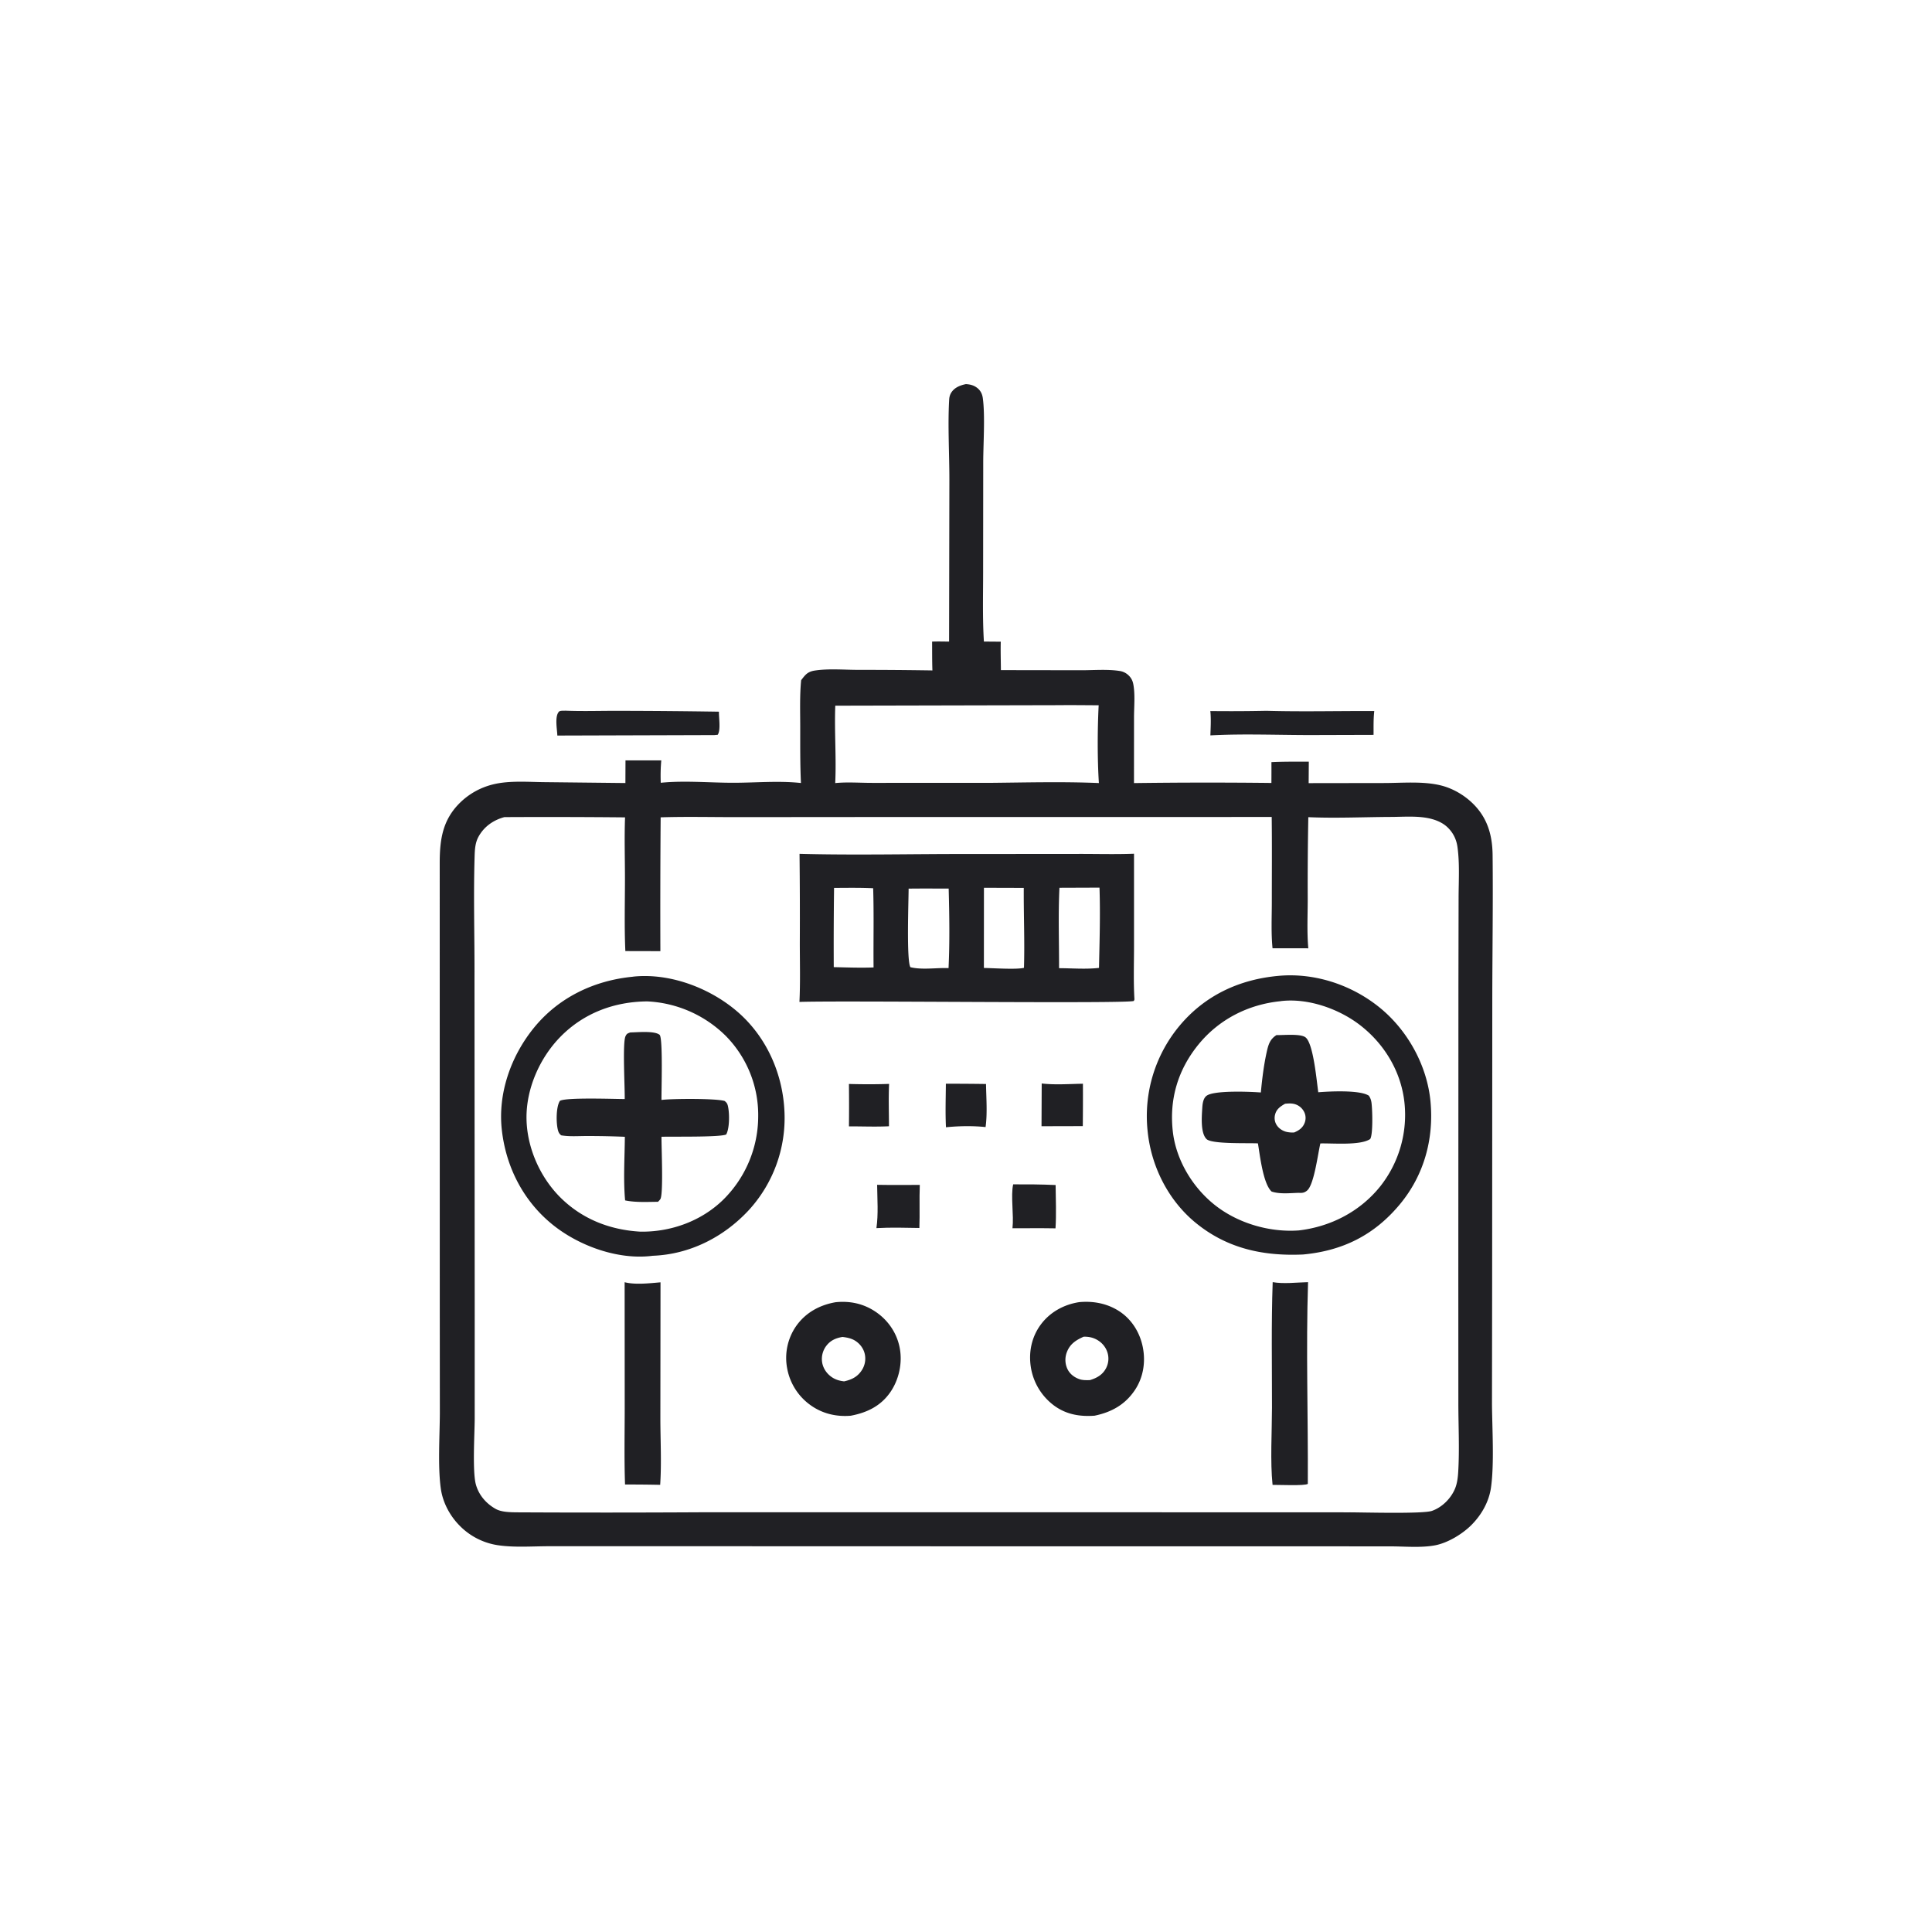 <svg version="1.1" xmlns="http://www.w3.org/2000/svg" style="display: block;" viewBox="0 0 2048 2048" width="1024" height="1024">
<path transform="translate(0,0)" fill="rgb(32,32,36)" d="M 1342.51 753.476 C 1380.48 754.553 1418.77 753.56 1456.78 753.727 C 1455.81 762.048 1456.09 770.601 1456.03 778.973 L 1399.5 779.137 C 1361.73 779.488 1320.19 777.471 1283.06 779.532 C 1283.35 770.942 1283.88 762.308 1283.01 753.741 A 1879.72 1879.72 0 0 0 1342.51 753.476 z"/>
<path transform="translate(0,0)" fill="rgb(32,32,36)" d="M 599.353 753.347 C 617.136 754.057 635.145 753.474 652.947 753.5 A 7275.06 7275.06 0 0 1 762.107 754.413 C 761.897 760.706 764.22 773.822 760.81 778.875 L 757.25 779.206 L 590.797 779.713 C 590.626 773.189 587.736 759.291 592.595 754.322 C 593.766 753.124 597.65 753.45 599.353 753.347 z"/>
<path transform="translate(0,0)" fill="rgb(32,32,36)" d="M 1023.9 407.165 C 1028.62 407.45 1032.73 408.529 1036.39 411.62 C 1039.62 414.358 1041.26 417.892 1041.82 422.039 C 1044.35 440.537 1042.32 469.764 1042.27 489.687 L 1042.16 606.461 C 1042.15 630.928 1041.47 655.659 1042.98 680.084 L 1060.85 680.224 C 1060.58 690.227 1060.93 700.346 1061 710.359 L 1146.21 710.487 C 1159.3 710.508 1174 709.234 1186.91 711.26 A 17.234 17.234 0 0 1 1196.65 716.208 C 1199.15 718.726 1200.6 721.522 1201.29 724.998 C 1203.44 735.981 1202.12 749.129 1202.11 760.36 L 1202.07 830.101 A 5866.58 5866.58 0 0 1 1347.74 829.966 A 1683.81 1683.81 0 0 0 1347.77 807.909 C 1360.95 807.258 1374.19 807.435 1387.39 807.405 L 1387.23 830.158 L 1466.79 830.043 C 1486.36 830.051 1508.89 827.852 1527.96 832.733 C 1540.05 835.825 1551.74 842.626 1560.72 851.237 C 1576.57 866.443 1581.99 884.922 1582.22 906.417 C 1582.76 957.168 1581.96 1008.03 1581.89 1058.79 L 1581.73 1360.8 L 1581.56 1488.52 C 1581.78 1514.81 1584.06 1551.73 1580.52 1576.84 C 1578.4 1591.87 1570.55 1605.68 1559.95 1616.38 C 1550.33 1626.09 1534.87 1635.46 1521.41 1638.07 C 1506.6 1640.93 1488.81 1639.21 1473.61 1639.21 L 1379.52 1639.17 L 1026.25 1639.15 L 682.727 1639.05 L 582.193 1639.07 C 564.525 1639.07 545.133 1640.61 527.668 1637.97 A 71.464 71.464 0 0 1 487.307 1617.33 C 476.865 1606.82 469.345 1592.72 467.282 1577.99 C 464.053 1554.95 466.097 1522.74 466.261 1498.73 L 466.18 1378.58 L 466.118 914.794 C 466.141 889.99 469.085 869.146 487.615 850.941 A 75.588 75.588 0 0 1 522.386 831.559 C 540.133 827.115 560.568 829.035 578.759 829.129 L 662.953 830.047 L 663.047 806.028 L 700.993 806.059 C 700.286 814.052 700.116 821.755 700.428 829.776 C 725.264 827.274 751.634 829.718 776.688 829.765 C 800.436 829.81 825.492 827.443 849.042 830.025 C 848.092 810.009 848.308 789.915 848.274 769.88 C 848.247 753.684 847.682 737.151 849.25 721.022 C 850.654 719.197 852.063 717.315 853.658 715.651 C 856.442 712.745 859.703 711.439 863.608 710.836 C 878.072 708.603 894.459 710.031 909.141 710.086 A 4872.89 4872.89 0 0 1 988.397 710.68 C 988.021 700.518 988.142 690.307 988.069 680.138 C 994.062 679.905 1000.07 680.066 1006.07 680.127 L 1006.38 508.431 C 1006.38 480.819 1004.58 450.795 1006.17 423.487 C 1006.33 420.783 1007 418.329 1008.48 416.04 C 1011.96 410.655 1017.92 408.435 1023.9 407.165 z M 700.316 866.408 A 12903.6 12903.6 0 0 0 700.03 1008.27 L 662.899 1008.18 C 661.758 982.954 662.456 957.489 662.48 932.238 C 662.501 910.374 661.756 888.281 662.581 866.447 A 8746.06 8746.06 0 0 0 534.673 866.172 C 522.986 869.338 513.264 876.111 507.307 886.817 C 503.739 893.229 503.34 900.356 503.117 907.529 C 501.774 950.714 503.182 994.295 502.982 1037.53 L 503.212 1395.07 L 503.2 1504.42 C 503.12 1519.88 500.692 1559.98 504.451 1573.61 C 507.563 1584.9 515.422 1593.94 525.568 1599.58 C 531.612 1602.93 540.865 1603.05 547.672 1603.14 A 18009.1 18009.1 0 0 0 740.579 1603.09 L 1227.06 1603.09 L 1430.34 1603.15 C 1444.97 1603.14 1508.17 1604.98 1517.96 1601.58 C 1528.44 1597.93 1537.63 1588.85 1542.06 1578.78 C 1544.57 1573.08 1545.36 1566.77 1545.74 1560.6 C 1547.23 1536.47 1545.92 1511.68 1545.92 1487.47 L 1545.88 1352.25 L 1545.99 1044.81 L 1546.17 951.859 C 1546.2 934.176 1547.43 915.386 1544.98 897.876 C 1543.84 889.738 1540.46 882.821 1534.53 877.082 C 1528.56 871.303 1520.2 868.331 1512.14 866.95 C 1500.08 864.882 1486.9 865.924 1474.67 865.975 C 1445.57 866.097 1415.89 867.512 1386.87 866.236 A 3771.36 3771.36 0 0 0 1386.24 953.551 C 1386.22 970.571 1385.33 988.303 1386.86 1005.24 L 1348.94 1005.21 C 1347.31 989.009 1348.19 972.265 1348.18 955.968 C 1348.18 925.993 1348.43 895.997 1348.06 866.025 L 912.896 866.08 L 779.173 866.19 C 752.929 866.187 726.538 865.566 700.316 866.408 z M 1122.86 747.509 L 885.432 748.047 C 884.394 775.347 886.649 802.857 885.368 830.096 C 898.407 828.808 911.661 829.909 924.75 829.878 L 1048.73 829.867 C 1087.3 829.513 1126.33 828.425 1164.86 830.07 C 1163.21 804.632 1163.33 773.135 1164.63 747.615 C 1150.71 747.556 1136.78 747.35 1122.86 747.509 z"/>
<path transform="translate(0,0)" fill="rgb(32,32,36)" d="M 899.903 1149.04 C 914.163 1149.45 928.232 1149.49 942.487 1148.98 C 941.782 1163.86 942.328 1178.98 942.346 1193.88 C 928.329 1194.58 913.977 1193.96 899.922 1193.99 A 1973.09 1973.09 0 0 0 899.903 1149.04 z"/>
<path transform="translate(0,0)" fill="rgb(32,32,36)" d="M 1002.66 1148.81 A 2500.91 2500.91 0 0 1 1045.23 1149.08 C 1045.43 1163.84 1046.79 1180.13 1044.75 1194.74 C 1031.38 1193.32 1016.15 1193.57 1002.77 1194.95 C 1001.99 1179.64 1002.56 1164.14 1002.66 1148.81 z"/>
<path transform="translate(0,0)" fill="rgb(32,32,36)" d="M 1104.25 1148.54 C 1118.45 1150.19 1133.67 1149.01 1147.95 1148.81 A 2889.96 2889.96 0 0 1 1147.81 1193.74 L 1104.05 1193.85 L 1104.25 1148.54 z"/>
<path transform="translate(0,0)" fill="rgb(32,32,36)" d="M 929.803 1255.96 C 944.857 1256.26 959.963 1256.03 975.023 1256.06 C 974.396 1271.26 975.168 1286.5 974.57 1301.7 C 959.434 1301.45 944.159 1300.99 929.043 1301.86 C 931.213 1287.04 929.942 1270.94 929.803 1255.96 z"/>
<path transform="translate(0,0)" fill="rgb(32,32,36)" d="M 1074.01 1255.46 C 1089.03 1255.39 1103.99 1255.49 1119 1256.18 C 1119.17 1271.41 1119.84 1286.88 1118.88 1302.09 C 1103.69 1301.81 1088.46 1302.01 1073.26 1302.01 C 1074.86 1288.12 1071.25 1267.72 1074.01 1255.46 z"/>
<path transform="translate(0,0)" fill="rgb(32,32,36)" d="M 662.139 1359.2 C 673.307 1362.11 688.693 1360.3 700.169 1359.31 L 700.019 1503.53 C 700.033 1526.84 701.382 1550.78 699.811 1573.99 A 1561.92 1561.92 0 0 0 662.565 1573.65 C 661.623 1546.78 662.191 1519.77 662.217 1492.89 L 662.139 1359.2 z"/>
<path transform="translate(0,0)" fill="rgb(32,32,36)" d="M 1349.1 1359.12 C 1360.6 1361.18 1374.74 1359.41 1386.59 1359.14 C 1384.3 1430.2 1386.74 1501.82 1386.34 1572.96 C 1383.48 1575.22 1354.67 1573.94 1348.97 1574.03 C 1346.39 1549.52 1348.32 1517.44 1348.35 1492.27 C 1348.41 1447.97 1347.53 1403.39 1349.1 1359.12 z"/>
<path transform="translate(0,0)" fill="rgb(32,32,36)" d="M 1144.02 1380.32 C 1158.89 1378.93 1173.66 1381.7 1186.31 1389.87 C 1199.55 1398.42 1208.18 1412.31 1211.32 1427.61 C 1214.57 1443.41 1212.09 1459.93 1203.06 1473.48 C 1192.72 1488.99 1178.18 1497.02 1160.26 1500.7 C 1144.84 1501.81 1130.62 1499.49 1117.85 1490.31 A 62.81 62.81 0 0 1 1092.75 1449.31 C 1090.24 1433.47 1093.52 1417.41 1103.07 1404.37 C 1112.91 1390.94 1127.73 1382.82 1144.02 1380.32 z M 1148.63 1416.99 C 1140.71 1420.58 1134.53 1424.37 1131.09 1432.88 A 22.947 22.947 0 0 0 1131.14 1450.35 C 1133.55 1456.03 1138.33 1459.86 1144.05 1461.91 C 1147.68 1463.21 1151.52 1463.04 1155.33 1462.99 C 1162.56 1460.81 1168.67 1457.45 1172.35 1450.55 A 21.773 21.773 0 0 0 1173.91 1433.59 C 1171.81 1427.06 1167.01 1421.99 1160.79 1419.18 C 1157.01 1417.47 1152.76 1416.8 1148.63 1416.99 z"/>
<path transform="translate(0,0)" fill="rgb(32,32,36)" d="M 885.744 1380.41 C 900.7 1378.87 914.775 1381.75 927.412 1390.02 C 940.985 1398.9 950.534 1412.53 953.676 1428.52 C 956.841 1444.63 953.009 1462.58 943.594 1476.03 C 933.39 1490.6 918.899 1497.5 901.87 1500.72 C 887.15 1501.98 872.734 1498.79 860.462 1490.41 A 61.384 61.384 0 0 1 834.478 1450.81 A 59.253 59.253 0 0 1 843.742 1405.99 C 853.799 1391.55 868.662 1383.38 885.744 1380.41 z M 893.121 1417.21 C 886.043 1418.37 880.251 1420.88 875.828 1426.77 A 22.984 22.984 0 0 0 871.643 1444.95 C 872.928 1451.25 876.827 1456.61 882.176 1460.11 C 886.109 1462.68 890.161 1463.76 894.787 1464.29 C 902.926 1462.52 909.274 1459.37 913.811 1452.07 A 22.442 22.442 0 0 0 916.618 1434.99 C 915.244 1429.16 911.277 1424.09 906.181 1421.02 C 902.199 1418.61 897.672 1417.78 893.121 1417.21 z"/>
<path transform="translate(0,0)" fill="rgb(32,32,36)" d="M 847.541 905.104 C 907.269 906.666 967.259 905.167 1027.02 905.282 L 1142.91 905.19 C 1162.65 905.145 1182.39 905.726 1202.11 904.987 L 1202.11 1002.94 C 1202.1 1021.69 1201.44 1040.73 1202.56 1059.45 L 1201.92 1061.04 C 1194.85 1064.18 891.447 1060.46 847.439 1062.08 C 848.465 1041.19 847.835 1019.94 847.841 999.013 A 6075.1 6075.1 0 0 0 847.541 905.104 z M 1123.05 941.077 C 1121.68 969.562 1122.72 997.834 1122.65 1026.31 C 1136.34 1026.37 1151.43 1027.61 1164.98 1026.01 C 1165.59 997.687 1166.47 969.249 1165.51 940.922 L 1123.05 941.077 z M 1043.02 941.084 L 1042.97 1026.08 C 1052.39 1026.21 1077.6 1027.94 1085.45 1025.93 C 1086.31 997.719 1085.05 969.438 1085.24 941.211 L 1043.02 941.084 z M 963.173 941.992 C 963.147 955.188 960.795 1018.35 965.077 1025.27 C 977.464 1028.32 992.647 1025.73 1005.5 1026.24 C 1006.83 998.383 1006.37 969.797 1005.64 941.906 C 991.489 941.933 977.319 941.791 963.173 941.992 z M 884.141 941.218 A 4744.61 4744.61 0 0 0 883.813 1025.21 C 897.827 1025.5 912.006 1026.07 926.013 1025.53 C 925.737 997.561 926.463 969.514 925.586 941.56 C 911.781 940.92 897.956 941.148 884.141 941.218 z"/>
<path transform="translate(0,0)" fill="rgb(32,32,36)" d="M 670.536 1035.4 C 670.955 1035.34 671.371 1035.26 671.791 1035.21 C 711.521 1031.24 755.121 1048.28 784.285 1074.73 C 813.626 1101.34 830.022 1139.61 831.584 1178.96 A 144.543 144.543 0 0 1 793.849 1282.7 C 767.196 1311.45 731.209 1329.73 691.756 1331.18 C 691.224 1331.25 690.694 1331.32 690.162 1331.38 C 654.735 1335.41 614.465 1320.85 586.941 1299.1 C 555.208 1274.02 536.327 1237.49 531.933 1197.5 C 527.675 1158.76 541.705 1119.28 566.099 1089.36 C 592.263 1057.27 629.727 1039.4 670.536 1035.4 z M 686.141 1061.52 C 651.36 1061.78 619.047 1073.75 594.374 1098.74 C 572.211 1121.18 557.69 1154 558.118 1185.72 C 558.541 1217.04 572.941 1249.13 595.499 1270.8 C 618.486 1292.88 647.307 1303.8 678.755 1305.6 C 711.138 1306.11 743.496 1294.41 766.724 1271.67 A 124.56 124.56 0 0 0 803.727 1183.1 A 119.431 119.431 0 0 0 769.143 1097.89 A 126.728 126.728 0 0 0 686.141 1061.52 z"/>
<path transform="translate(0,0)" fill="rgb(32,32,36)" d="M 668.031 1094.44 C 675.345 1094.33 693.768 1092.45 699.19 1096.95 C 702.906 1100.03 701.025 1157.22 701.196 1165.99 C 712.029 1164.55 758.708 1164.23 768.106 1167.08 C 769.859 1168.42 770.825 1169.51 771.423 1171.7 C 773.436 1179.06 773.534 1196.07 769.772 1202.62 C 763.08 1205.63 713.513 1204.68 701.214 1205.02 C 701.07 1215.51 703.336 1265.02 700.073 1270.98 C 699.447 1272.13 698.375 1272.97 697.526 1273.96 C 685.993 1274.04 674.001 1274.79 662.651 1272.48 C 660.628 1250.44 662.194 1227.21 662.369 1205.05 A 894.986 894.986 0 0 0 622.044 1204.24 C 613.1 1204.2 603.696 1205.02 594.877 1203.49 C 592.784 1201.74 592.053 1200.37 591.369 1197.7 C 589.46 1190.26 589.354 1173.35 593.517 1166.97 C 599.705 1163.06 651.501 1165.03 662.213 1165.01 C 662.506 1153.67 659.747 1105.57 663.046 1098.51 C 664.408 1095.6 665.19 1095.57 668.031 1094.44 z"/>
<path transform="translate(0,0)" fill="rgb(32,32,36)" d="M 1355.63 1034.42 C 1394.03 1031 1433.32 1044.15 1463.02 1068.48 C 1492.41 1092.56 1512.83 1129.76 1516.38 1167.64 C 1520.1 1207.28 1509.55 1245.72 1484.04 1276.47 C 1456.84 1309.26 1423.34 1325.9 1381.24 1329.82 C 1338.97 1331.68 1300.89 1323.55 1267.51 1296.26 C 1238.26 1272.34 1220.09 1236 1216.48 1198.56 A 149.466 149.466 0 0 1 1250.42 1087.29 C 1277.47 1054.96 1313.99 1038.11 1355.63 1034.42 z M 1357.31 1061.32 C 1323.16 1064.77 1292.15 1080.53 1270.36 1107.3 C 1248.61 1134.02 1239.35 1165.29 1243.24 1199.49 C 1246.69 1229.76 1264.3 1258.93 1288.12 1277.64 C 1312.55 1296.84 1345.92 1306.53 1376.82 1304.3 C 1410.74 1300.31 1441.95 1284.2 1463.4 1257.24 A 122.077 122.077 0 0 0 1488.69 1168.03 C 1485 1135.7 1467.54 1106.74 1441.99 1086.89 C 1419.59 1069.48 1386.85 1057.89 1358.27 1061.16 C 1357.95 1061.19 1357.63 1061.26 1357.31 1061.32 z"/>
<path transform="translate(0,0)" fill="rgb(32,32,36)" d="M 1353.12 1097.24 C 1360.21 1097.44 1378.5 1095.5 1383.88 1099.63 C 1392.29 1106.07 1395.71 1146.09 1397.42 1157.84 C 1409.4 1156.85 1441.63 1155.21 1451.04 1161.48 C 1452.61 1163.86 1453.38 1165.86 1453.8 1168.69 C 1454.82 1175.48 1455.6 1202.92 1452.43 1207.44 C 1441.89 1214.49 1412.93 1211.73 1399.65 1212.1 C 1397.03 1222.73 1393.07 1255.73 1385.59 1262.02 C 1382.66 1264.48 1380.35 1264.69 1376.76 1264.45 C 1367.5 1264.7 1356.81 1266.01 1347.99 1263.1 C 1338.93 1254.95 1335.59 1224.7 1333.46 1212.04 C 1323.12 1211.43 1284.61 1213.04 1278.96 1207.45 C 1272.36 1200.91 1273.95 1182.95 1274.47 1174.32 C 1274.73 1170.09 1275.39 1164.1 1279.21 1161.43 C 1287.46 1155.65 1325.17 1157.18 1336.55 1158.07 C 1337.89 1143.82 1339.68 1128.97 1342.81 1114.99 C 1344.54 1107.25 1346.22 1101.59 1353.12 1097.24 z M 1362.23 1170.02 C 1357.15 1172.92 1353 1175.76 1351.57 1181.77 C 1350.64 1185.68 1351.31 1189.71 1353.61 1193.03 C 1356.21 1196.8 1360.48 1199.33 1364.96 1200.08 C 1367.3 1200.47 1369.61 1200.65 1371.97 1200.43 C 1377.18 1198.17 1381.08 1195.5 1383.1 1189.94 A 14.194 14.194 0 0 0 1382.42 1178.62 A 16.117 16.117 0 0 0 1373.25 1170.64 C 1369.59 1169.41 1366.01 1169.65 1362.23 1170.02 z"/>
</svg>